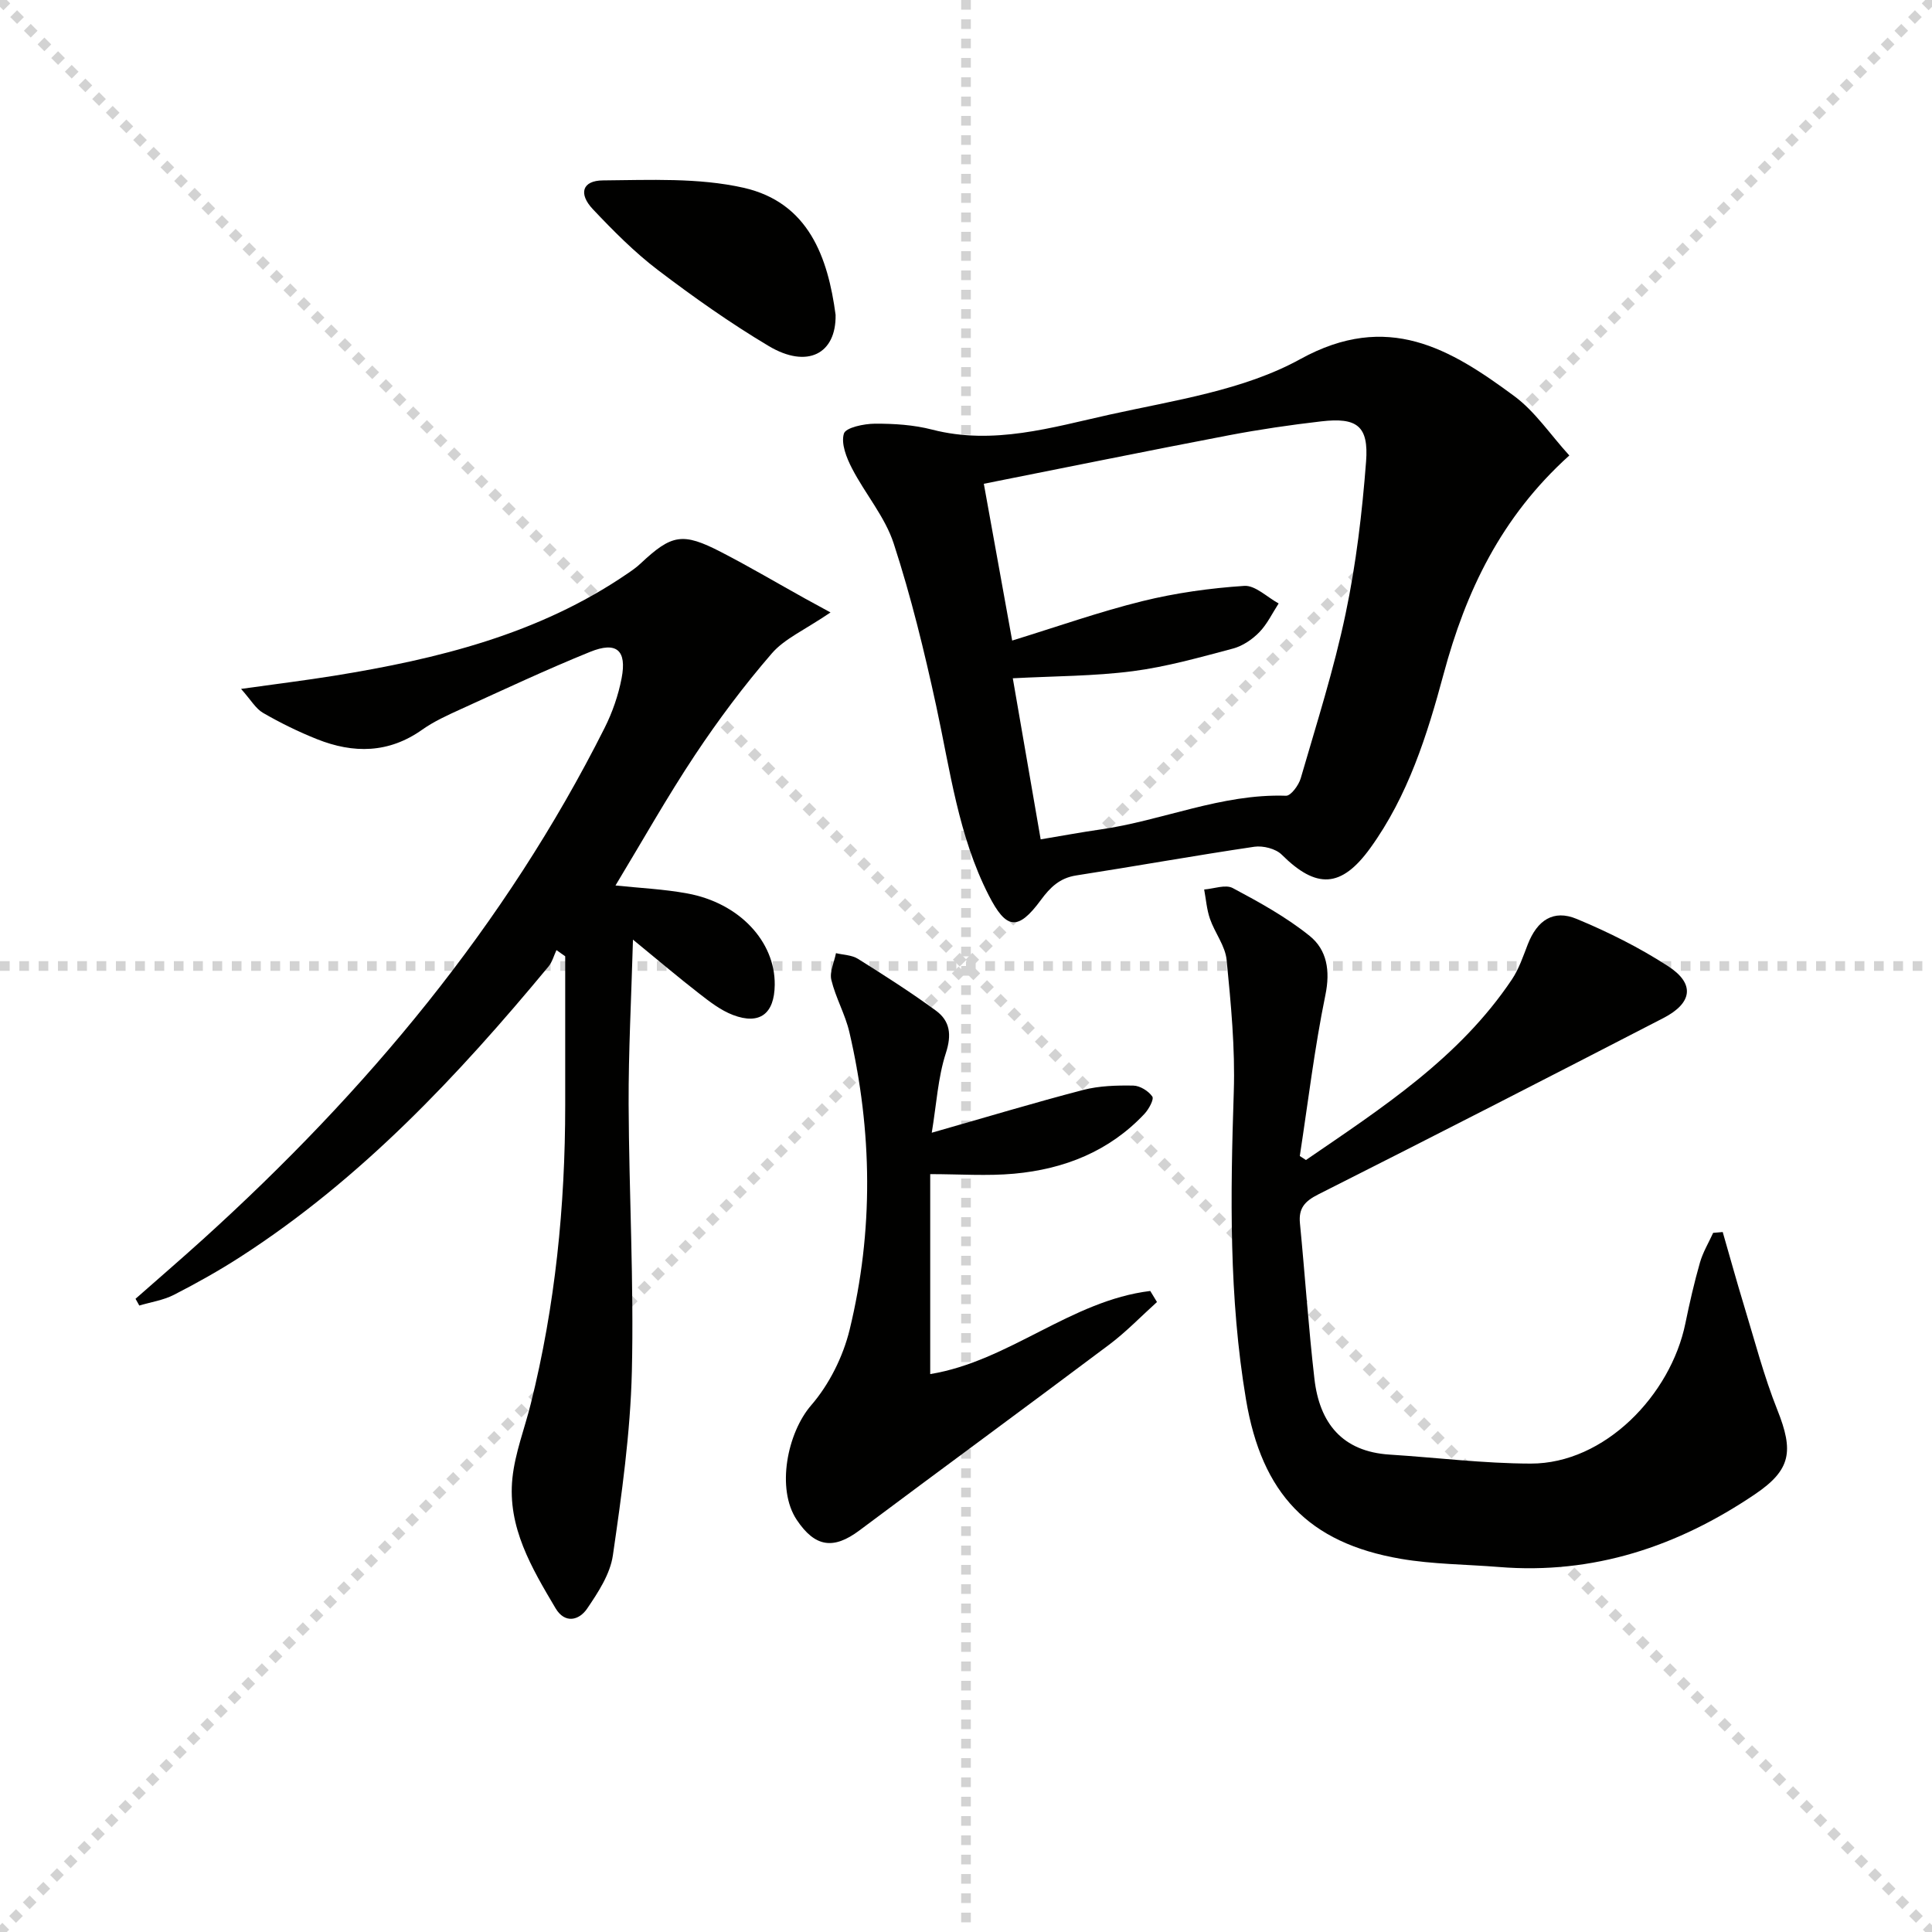 <svg enable-background="new 0 0 400 400" viewBox="0 0 400 400" xmlns="http://www.w3.org/2000/svg"><g stroke="lightgray" stroke-dasharray="1,1" stroke-width="1" transform="scale(2, 2)"><line x1="0" y1="0" x2="200" y2="200"></line><line x1="200" y1="0" x2="0" y2="200"></line><line x1="100" y1="0" x2="100" y2="200"></line><line x1="0" y1="100" x2="200" y2="100"></line></g><g fill="#010100"><path d="m28.06 268.9c4.67-4.12 9.39-8.18 14.01-12.36 33.72-30.54 62.55-64.94 83.1-105.82 1.62-3.22 2.85-6.77 3.53-10.31 1.11-5.78-1.04-7.67-6.52-5.45-9.06 3.67-17.93 7.84-26.83 11.89-2.72 1.24-5.5 2.5-7.92 4.21-6.94 4.93-14.26 4.98-21.79 1.98-3.84-1.53-7.59-3.37-11.17-5.44-1.53-.88-2.52-2.68-4.56-4.97 7.26-1.02 13.28-1.76 19.25-2.72 21.45-3.47 42.34-8.59 60.65-21.09.96-.65 1.93-1.32 2.77-2.11 6.5-6.1 8.72-6.54 16.72-2.41 5.89 3.04 11.61 6.42 17.41 9.64 1.59.88 3.19 1.75 5.24 2.86-5.36 3.65-9.52 5.42-12.17 8.5-5.73 6.63-11.03 13.7-15.88 21-5.79 8.71-10.92 17.85-16.47 27.03 4.89.52 9.95.74 14.88 1.65 10.75 1.97 18.18 9.93 18.09 18.91-.06 6-3.1 8.36-8.65 6.25-2.54-.97-4.83-2.75-7.01-4.45-4.28-3.32-8.41-6.83-13.69-11.15-.35 12.35-.94 23.23-.9 34.1.08 18.44 1.11 36.9.67 55.32-.31 12.72-2.1 25.44-3.93 38.06-.56 3.88-3.05 7.67-5.34 11.04-1.65 2.42-4.59 3.18-6.53-.09-4.93-8.32-9.99-16.79-8.93-26.94.54-5.21 2.53-10.27 3.81-15.42 5.06-20.27 7.12-40.9 7.12-61.76 0-10.29 0-20.57 0-30.86-.6-.43-1.21-.85-1.81-1.28-.54 1.14-.87 2.46-1.65 3.4-18.76 22.64-38.78 43.97-63.71 60.06-4.46 2.88-9.12 5.49-13.84 7.91-2.19 1.12-4.77 1.5-7.17 2.22-.28-.47-.53-.93-.78-1.4z"/><path d="m324.91 94.3c-14.17 12.78-21.43 28.16-26.02 45.22-3.41 12.67-7.37 25.25-15.2 36.08-6.01 8.3-11.16 8.47-18.33 1.34-1.24-1.23-3.86-1.89-5.66-1.63-12.32 1.82-24.57 4.03-36.88 5.94-3.42.53-5.39 2.46-7.33 5.1-4.75 6.45-7.17 6.1-10.79-1-6.29-12.32-7.98-25.88-10.86-39.15-2.46-11.33-5.21-22.64-8.8-33.65-1.8-5.54-5.91-10.29-8.64-15.57-1.14-2.2-2.31-5.14-1.68-7.21.38-1.25 4.16-2.04 6.42-2.05 3.96-.02 8.05.24 11.86 1.23 12.66 3.26 24.74-.45 36.75-3.11 13.41-2.97 27.75-5.03 39.48-11.5 18.07-9.95 31.01-2.15 44.31 7.69 4.29 3.18 7.43 7.94 11.37 12.27zm-109.45 79.48c4.45-.74 8.35-1.47 12.26-2.03 12.92-1.83 25.16-7.46 38.54-7 1 .03 2.62-2.17 3.04-3.61 3.28-11.3 6.88-22.56 9.29-34.06 2.18-10.35 3.43-20.95 4.24-31.51.57-7.4-1.89-9.19-9.28-8.33-6.42.74-12.83 1.68-19.18 2.89-16.73 3.2-33.41 6.6-50.68 10.03 2.02 11.19 3.92 21.71 5.87 32.46 9.27-2.85 18.01-5.95 26.96-8.16 6.88-1.7 14.01-2.69 21.09-3.16 2.28-.15 4.74 2.35 7.12 3.64-1.31 2.01-2.37 4.28-4.01 5.96-1.45 1.49-3.44 2.84-5.42 3.37-6.86 1.82-13.75 3.78-20.76 4.69-8.03 1.04-16.19 1.01-24.85 1.47 1.91 10.99 3.79 21.87 5.77 33.35z"/><path d="m270.38 240.17c15.69-10.76 31.75-21.11 42.66-37.41 1.45-2.17 2.31-4.77 3.27-7.24 1.95-5 5.31-7.27 10.12-5.27 6.55 2.72 13 5.94 18.95 9.8 5.58 3.62 5.04 7.61-1 10.73-23.77 12.27-47.57 24.47-71.45 36.51-2.79 1.41-4.1 2.85-3.79 5.99 1.05 10.73 1.76 21.5 3 32.21 1.05 9.1 5.72 15.05 15.58 15.67 9.74.62 19.46 1.84 29.2 1.86 15.32.03 28.99-14.23 32.02-29.03.87-4.23 1.83-8.45 3.02-12.6.61-2.13 1.8-4.1 2.73-6.14.66-.06 1.32-.12 1.98-.17 1.46 5.04 2.85 10.11 4.38 15.13 2.22 7.27 4.13 14.68 6.94 21.72 3.39 8.51 2.85 12.37-4.63 17.43-15.99 10.82-33.47 16.66-53.02 15.07-6.79-.55-13.67-.55-20.36-1.7-19.1-3.29-28.74-13.48-32.01-32.98-3.55-21.12-3.23-42.35-2.53-63.66.3-9.09-.59-18.26-1.48-27.34-.28-2.92-2.45-5.62-3.45-8.52-.67-1.93-.82-4.04-1.2-6.07 1.99-.15 4.42-1.09 5.91-.3 5.52 2.94 11.09 6.01 15.93 9.91 3.57 2.88 4.3 7.18 3.26 12.23-2.26 11.01-3.59 22.22-5.3 33.34.41.28.84.56 1.27.83z"/><path d="m192.91 234.52c11.32-3.23 21.29-6.24 31.36-8.86 3.32-.86 6.9-.96 10.36-.9 1.38.02 3.14 1.11 3.94 2.26.4.57-.72 2.63-1.62 3.59-7.29 7.77-16.62 11.44-26.98 12.39-5.59.51-11.26.09-17.38.09v41.4c16.3-2.66 29.15-15.22 45.56-17.21.46.76.93 1.53 1.39 2.29-3.3 2.97-6.4 6.21-9.94 8.86-17.17 12.89-34.48 25.57-51.67 38.43-5.36 4.01-9.18 3.5-12.98-2.2-4.27-6.41-1.96-17.99 3-23.72 3.73-4.31 6.59-10.05 7.95-15.61 4.98-20.46 4.73-41.12-.05-61.65-.86-3.69-2.84-7.11-3.73-10.8-.4-1.67.6-3.68.96-5.54 1.53.37 3.28.38 4.54 1.17 5.48 3.43 10.94 6.92 16.15 10.73 2.92 2.14 3.3 4.97 2.06 8.79-1.64 5.07-1.94 10.58-2.92 16.49z"/><path d="m173 65.18c.15 8.09-5.87 11.22-13.85 6.46-7.95-4.74-15.57-10.13-22.95-15.74-4.86-3.7-9.23-8.12-13.44-12.57-3.05-3.23-2.22-5.95 2.08-5.98 9.72-.08 19.74-.58 29.09 1.52 13.51 3.05 17.49 14.46 19.07 26.31z"/></g></svg>